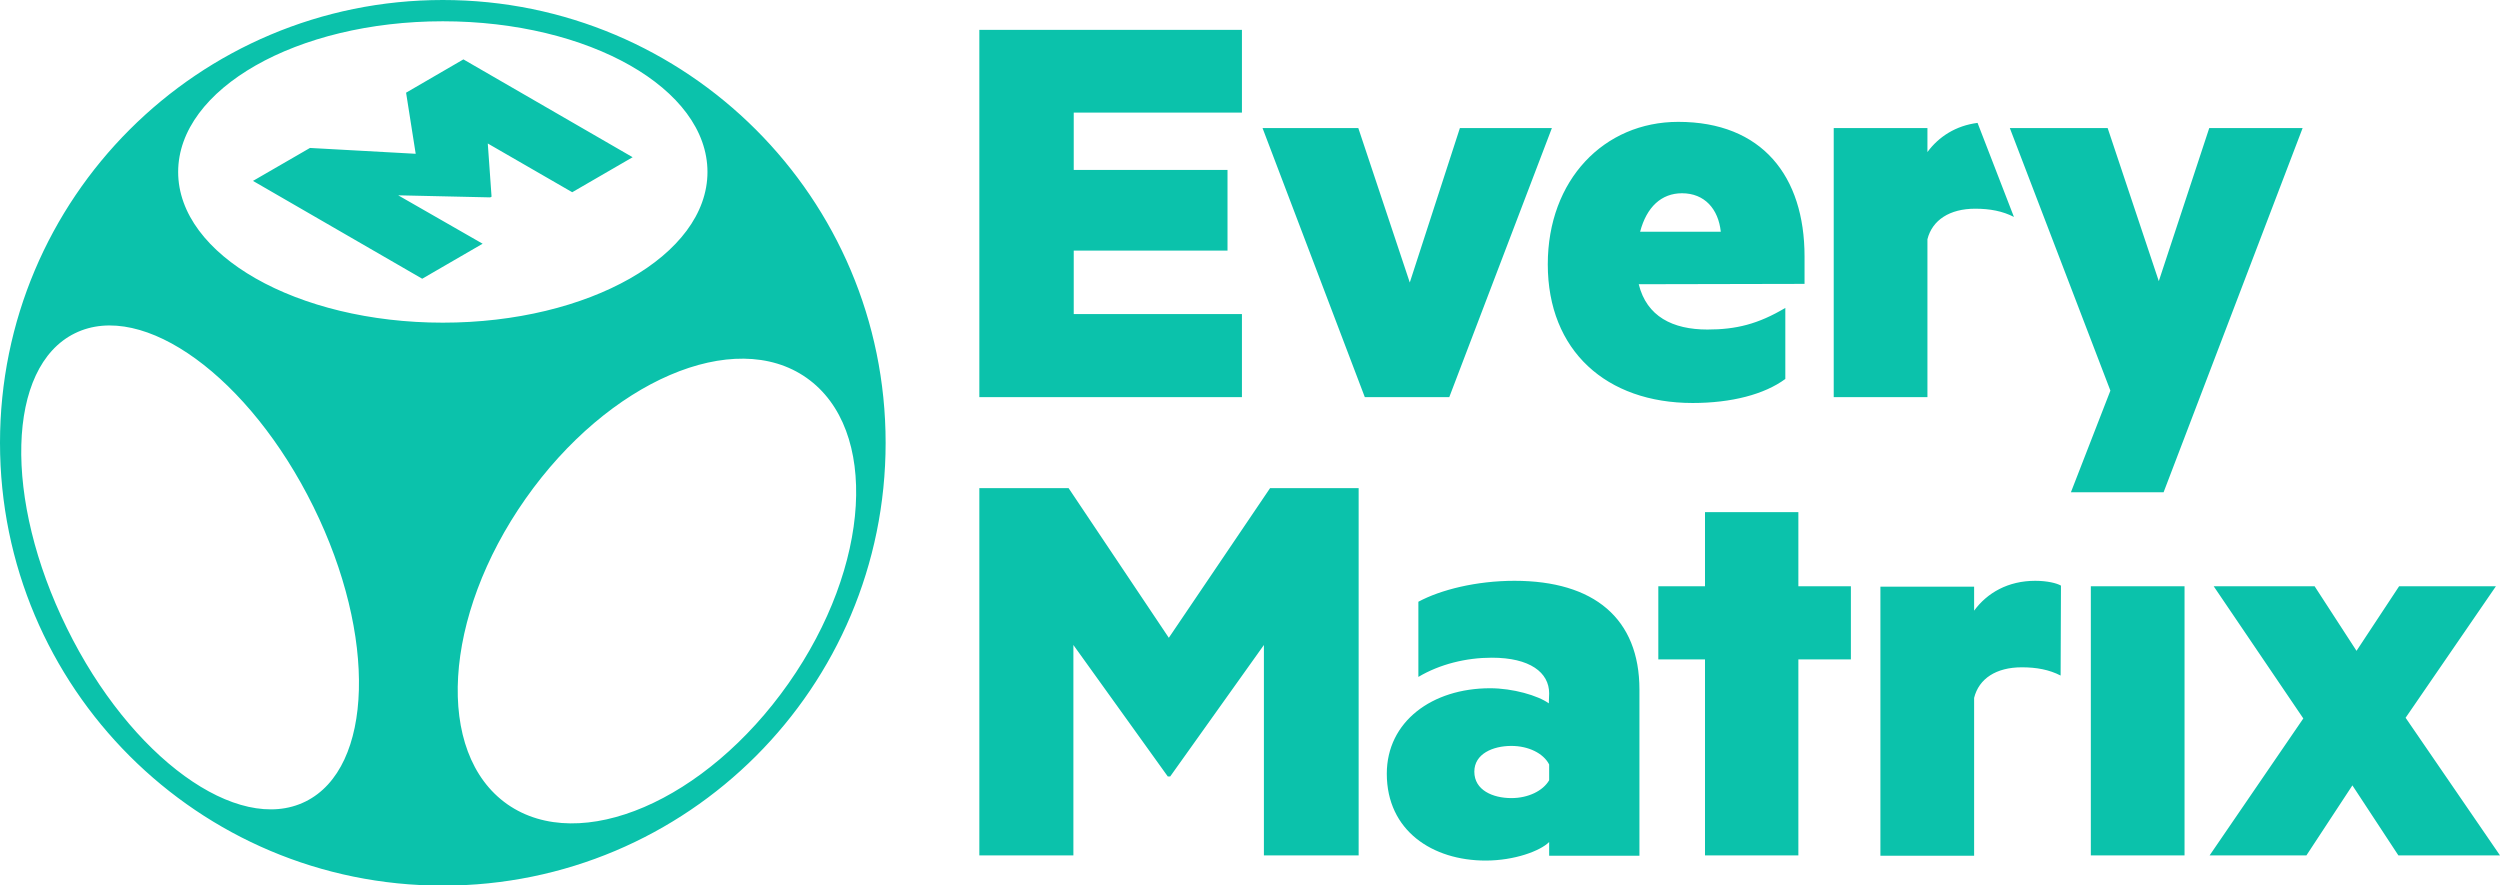 <?xml version="1.0" encoding="utf-8"?>
<!-- Generator: Adobe Illustrator 27.6.1, SVG Export Plug-In . SVG Version: 6.00 Build 0)  -->
<svg version="1.1" id="Layer_1" xmlns="http://www.w3.org/2000/svg" xmlns:xlink="http://www.w3.org/1999/xlink" x="0px" y="0px"
	 viewBox="0 0 728.3 257.9" style="enable-background:new 0 0 728.3 257.9;" xml:space="preserve">
<style type="text/css">
	.st0{fill:#0BC2AB;}
</style>
<path class="st0" d="M340.2,226.2l-27.5-38.3v61.3h-27.4v-107h26l29.2,43.6l29.5-43.6h25.8v107h-27.6v-61.3l-27.3,38.3L340.2,226.2
	L340.2,226.2z M451.3,202c0-6.1-5.6-10.4-16.7-10.4c-7.5,0-15.2,1.9-21.4,5.6v-21.9c6.5-3.5,16.9-6.1,28-6.1
	c23.2,0,36.4,11,36.4,31.7v48.4h-26.3v-4c-2.6,2.6-10.1,5.4-18.5,5.4c-15.5,0-28.8-8.7-28.8-25.3c0-15.2,13.2-24.9,30.1-24.9
	c6.6,0,13.9,2.1,17.1,4.4L451.3,202L451.3,202z M451.3,222.7c-1.7-3.3-6.1-5.4-11-5.4c-5.4,0-10.8,2.3-10.8,7.5
	c0,5.4,5.4,7.7,10.8,7.7c4.9,0,9.2-2.1,11-5.2V222.7z M523.9,249.2h-27.2v-57.1h-13.6v-21.3h13.6v-21.6h27.2v21.6h15.3v21.3h-15.3
	V249.2z M600.3,196.8c-3.3-1.7-7-2.4-11.3-2.4c-7.5,0-12.5,3.3-13.9,8.9v46h-27.3v-78.4h27.3v7c3.8-5.2,9.9-8.7,17.8-8.7
	c3.5,0,6.3,0.7,7.5,1.4L600.3,196.8L600.3,196.8z M609.1,170.8h27.3v78.4h-27.3V170.8z M700.8,209.1l27.5,40.1h-29.6l-13.4-20.4
	l-13.4,20.4h-28.2l27.3-39.9l-26.1-38.5h29.4l12.2,18.8l12.4-18.8h28.2L700.8,209.1z M361.8,8.7v24.1h-49v16.7h44.8V73h-44.8v18.5
	h49v24.2h-76.5V8.7H361.8z M397.6,115.7l-29.8-78.4h27.9l15,45l14.6-45h26.8l-29.9,78.4H397.6z M477.4,82.8
	c2.3,9.4,9.9,13.2,20,13.2c8.4,0,14.8-1.6,22.7-6.3v20.7c-6.1,4.5-15.7,7-27,7c-25.1,0-42.2-15.2-42.2-40.4
	c0-24.6,16.4-41.5,38-41.5c24.4,0,36.8,15.8,36.8,39.2v8L477.4,82.8L477.4,82.8z M477.8,67.5h23.5c-0.7-6.6-4.7-11.2-11.3-11.2
	C484,56.3,479.7,60.3,477.8,67.5 M603.3,143.4l11.5-29.6l-29.3-76.5H614l14.9,44.6l14.7-44.6h27.2l-40.5,106.1H603.3z M576.1,35.8
	c-6.3,0.8-11.3,4-14.6,8.5v-7h-27.3v78.4h27.3v-46c1.4-5.6,6.5-8.9,13.9-8.9c4.3,0,8,0.7,11.3,2.4L576.1,35.8z M129,0
	C57.7,0,0,57.7,0,129s57.7,129,129,129s129-57.7,129-129S200.2,0,129,0 M89,233.5c-19.8,9.8-51-12.8-69.5-50.5
	c-18.6-37.7-17.6-76.1,2.3-85.9s50.9,12.8,69.5,50.5S108.8,223.7,89,233.5 M51.9,50.1c0-24.2,34.5-43.9,77.1-43.9
	s77.1,19.6,77.1,43.9S171.5,94,129,94S51.9,74.3,51.9,50.1 M147.8,234.3c-21.2-14.9-18.8-54.7,5.3-89s60.8-50.1,81.9-35.2
	s18.8,54.7-5.3,89S169,249.1,147.8,234.3 M142.8,57.5L116,56.9L140.6,71L123,81.2L73.7,52.7l16.6-9.6l30.8,1.7L118.3,27l16.7-9.7
	l49.3,28.5L166.7,56l-24.6-14.2l1.1,15.5L142.8,57.5z"/>
</svg>
